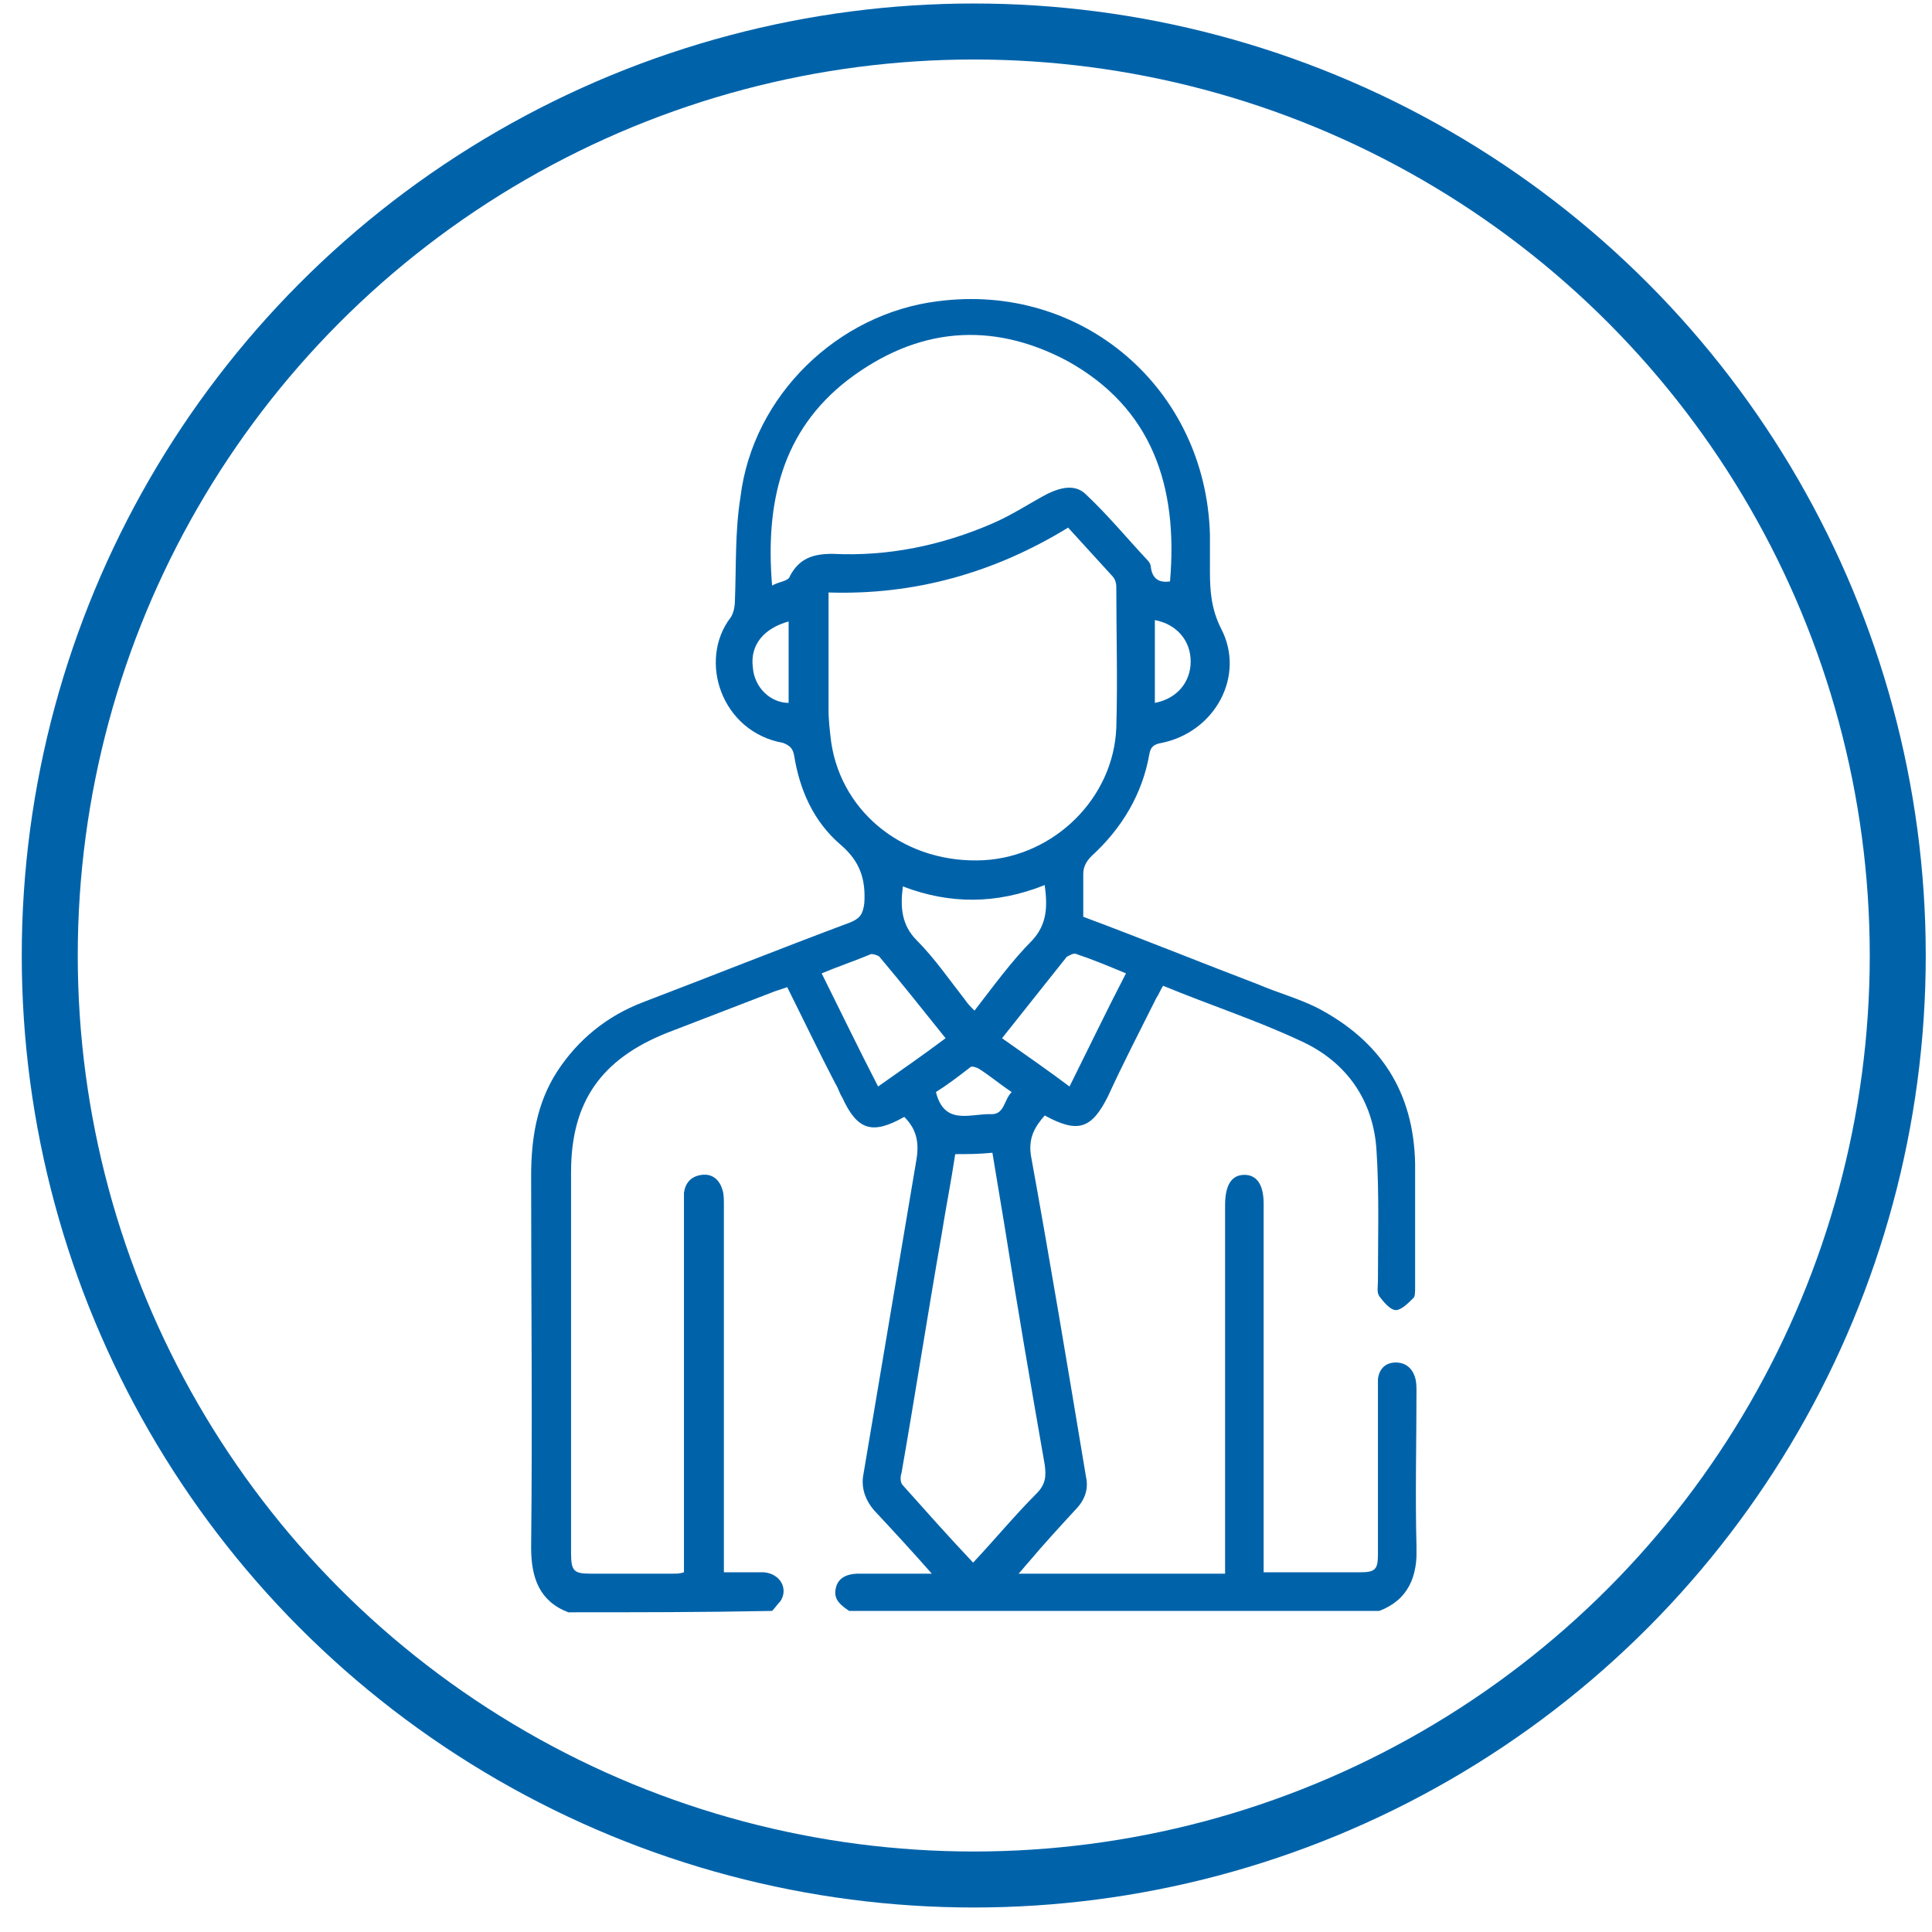 <svg width="69" height="69" viewBox="0 0 69 69" fill="none" xmlns="http://www.w3.org/2000/svg">
<circle cx="34.777" cy="34.125" r="33" stroke="#0063AA" stroke-width="2"/>
<g clip-path="url(#clip0_384_2911)">
<path d="M20.297 57.582C19.264 57.188 18.969 56.35 18.969 55.266C19.018 50.83 18.969 46.444 18.969 42.008C18.969 40.677 19.166 39.396 19.903 38.262C20.641 37.129 21.673 36.291 22.952 35.798C25.411 34.861 27.87 33.876 30.378 32.939C30.722 32.791 30.82 32.644 30.869 32.249C30.919 31.412 30.722 30.771 30.033 30.179C29.05 29.341 28.558 28.208 28.361 26.976C28.312 26.729 28.214 26.631 27.968 26.532C25.755 26.138 24.919 23.575 26.099 22.047C26.198 21.899 26.247 21.653 26.247 21.456C26.296 20.224 26.247 18.991 26.444 17.759C26.886 14.112 29.935 11.204 33.476 10.761C38.639 10.071 43.065 13.866 43.212 19.09C43.212 19.534 43.212 19.977 43.212 20.421C43.212 21.111 43.262 21.752 43.606 22.442C44.491 24.117 43.409 26.138 41.491 26.532C41.196 26.581 41.098 26.68 41.049 26.927C40.803 28.356 40.065 29.588 38.983 30.574C38.787 30.771 38.688 30.968 38.688 31.214C38.688 31.707 38.688 32.2 38.688 32.742C40.803 33.531 42.868 34.369 44.934 35.157C45.622 35.453 46.36 35.65 47.048 35.995C49.31 37.178 50.49 39.002 50.54 41.564C50.54 43.043 50.54 44.522 50.54 45.951C50.54 46.099 50.54 46.296 50.49 46.345C50.294 46.542 50.048 46.789 49.851 46.789C49.654 46.789 49.408 46.493 49.261 46.296C49.163 46.148 49.212 45.951 49.212 45.754C49.212 44.226 49.261 42.649 49.163 41.121C49.064 39.297 48.081 37.917 46.458 37.178C44.884 36.439 43.212 35.897 41.54 35.206C41.442 35.354 41.393 35.502 41.294 35.65C40.704 36.833 40.114 37.967 39.573 39.149C38.983 40.332 38.492 40.48 37.311 39.839C36.967 40.234 36.721 40.628 36.819 41.269C37.508 45.064 38.147 48.908 38.787 52.752C38.885 53.196 38.737 53.59 38.393 53.935C37.803 54.576 37.262 55.167 36.721 55.808C36.623 55.907 36.525 56.054 36.377 56.202C38.836 56.202 41.245 56.202 43.753 56.202C43.753 56.054 43.753 55.857 43.753 55.66C43.753 51.471 43.753 47.232 43.753 43.043C43.753 42.304 43.999 41.959 44.442 41.959C44.884 41.959 45.13 42.304 45.13 42.994C45.13 47.183 45.13 51.372 45.13 55.562C45.13 55.759 45.13 55.907 45.13 56.153C45.72 56.153 46.261 56.153 46.851 56.153C47.441 56.153 48.032 56.153 48.572 56.153C49.114 56.153 49.212 56.054 49.212 55.512C49.212 53.59 49.212 51.668 49.212 49.746C49.212 49.598 49.212 49.401 49.212 49.253C49.261 48.859 49.507 48.661 49.851 48.661C50.195 48.661 50.441 48.859 50.54 49.204C50.589 49.352 50.589 49.549 50.589 49.697C50.589 51.52 50.54 53.344 50.589 55.217C50.638 56.301 50.294 57.139 49.261 57.533C42.967 57.533 36.623 57.533 30.328 57.533C30.033 57.336 29.787 57.139 29.837 56.794C29.886 56.399 30.181 56.202 30.673 56.202C31.509 56.202 32.345 56.202 33.279 56.202C32.541 55.364 31.902 54.674 31.213 53.935C30.919 53.59 30.771 53.196 30.82 52.752C31.459 48.957 32.099 45.162 32.738 41.367C32.836 40.727 32.689 40.283 32.295 39.889C31.164 40.529 30.623 40.382 30.082 39.199C29.984 39.051 29.935 38.854 29.837 38.706C29.247 37.572 28.706 36.439 28.115 35.256C27.968 35.305 27.82 35.354 27.673 35.404C26.394 35.897 25.116 36.389 23.837 36.882C21.477 37.819 20.395 39.346 20.395 41.86C20.395 44.965 20.395 48.07 20.395 51.224C20.395 52.654 20.395 54.034 20.395 55.463C20.395 56.104 20.493 56.202 21.083 56.202C22.067 56.202 23.05 56.202 24.034 56.202C24.181 56.202 24.28 56.202 24.427 56.153C24.427 55.907 24.427 55.759 24.427 55.562C24.427 51.372 24.427 47.232 24.427 43.043C24.427 42.895 24.427 42.747 24.427 42.599C24.476 42.254 24.673 42.008 25.067 41.959C25.46 41.909 25.706 42.156 25.804 42.501C25.853 42.649 25.853 42.846 25.853 42.994C25.853 47.183 25.853 51.372 25.853 55.611C25.853 55.808 25.853 55.956 25.853 56.153C26.394 56.153 26.837 56.153 27.279 56.153C27.87 56.202 28.165 56.744 27.87 57.188C27.771 57.286 27.673 57.434 27.575 57.533C25.116 57.582 22.706 57.582 20.297 57.582ZM38.147 18.844C35.492 20.47 32.64 21.259 29.591 21.16C29.591 22.589 29.591 23.969 29.591 25.349C29.591 25.744 29.64 26.138 29.689 26.532C30.082 29.095 32.394 30.869 35.148 30.721C37.656 30.574 39.77 28.504 39.868 25.99C39.918 24.314 39.868 22.639 39.868 20.963C39.868 20.815 39.819 20.667 39.721 20.569C39.18 19.977 38.688 19.435 38.147 18.844ZM41.786 20.766C42.081 17.365 41.147 14.556 38.098 12.88C35.393 11.451 32.738 11.697 30.279 13.57C27.919 15.394 27.329 17.956 27.575 20.914C27.82 20.766 28.165 20.766 28.214 20.569C28.558 19.928 29.05 19.78 29.738 19.78C31.705 19.879 33.623 19.484 35.443 18.696C36.131 18.4 36.721 18.006 37.361 17.661C37.852 17.414 38.393 17.267 38.787 17.661C39.573 18.4 40.262 19.238 40.999 20.026C41.049 20.076 41.098 20.174 41.098 20.224C41.147 20.716 41.442 20.815 41.786 20.766ZM34.115 41.219C33.967 42.205 33.771 43.191 33.623 44.127C33.131 46.937 32.689 49.795 32.197 52.604C32.148 52.752 32.148 52.949 32.246 53.048C33.082 53.984 33.869 54.871 34.754 55.808C35.541 54.97 36.229 54.132 37.016 53.344C37.361 52.999 37.361 52.703 37.311 52.309C36.819 49.499 36.328 46.641 35.885 43.831C35.738 42.944 35.59 42.057 35.443 41.17C34.951 41.219 34.557 41.219 34.115 41.219ZM32.246 31.658C32.148 32.397 32.197 33.038 32.738 33.58C33.377 34.221 33.918 35.009 34.459 35.699C34.557 35.847 34.656 35.946 34.803 36.094C35.492 35.206 36.131 34.319 36.869 33.58C37.41 32.989 37.41 32.348 37.311 31.609C35.59 32.299 33.918 32.299 32.246 31.658ZM35.787 37.079C36.623 37.671 37.41 38.213 38.197 38.804C38.885 37.424 39.524 36.094 40.213 34.763C39.623 34.517 39.032 34.27 38.442 34.073C38.344 34.024 38.197 34.122 38.098 34.172C37.311 35.157 36.574 36.094 35.787 37.079ZM29.345 34.763C30.033 36.143 30.673 37.474 31.361 38.804C32.197 38.213 32.984 37.671 33.771 37.079C32.984 36.094 32.197 35.108 31.41 34.172C31.361 34.122 31.213 34.073 31.115 34.073C30.525 34.319 29.935 34.517 29.345 34.763ZM41.245 22.146C41.245 23.131 41.245 24.117 41.245 25.103C42.032 24.955 42.524 24.364 42.524 23.624C42.524 22.885 42.032 22.294 41.245 22.146ZM33.426 39.002C33.721 40.184 34.607 39.79 35.344 39.79C35.885 39.839 35.836 39.297 36.131 39.002C35.688 38.706 35.344 38.41 34.951 38.164C34.852 38.114 34.705 38.065 34.656 38.114C34.213 38.459 33.82 38.755 33.426 39.002ZM28.165 22.195C27.279 22.442 26.788 23.033 26.886 23.822C26.935 24.561 27.525 25.103 28.165 25.103C28.165 24.117 28.165 23.181 28.165 22.195Z" fill="#0063AA"/>
</g>
<defs>
<clipPath id="clip0_384_2911">
<rect width="31.62" height="46.92" fill="white" transform="translate(18.969 10.664)"/>
</clipPath>
</defs>
</svg>
